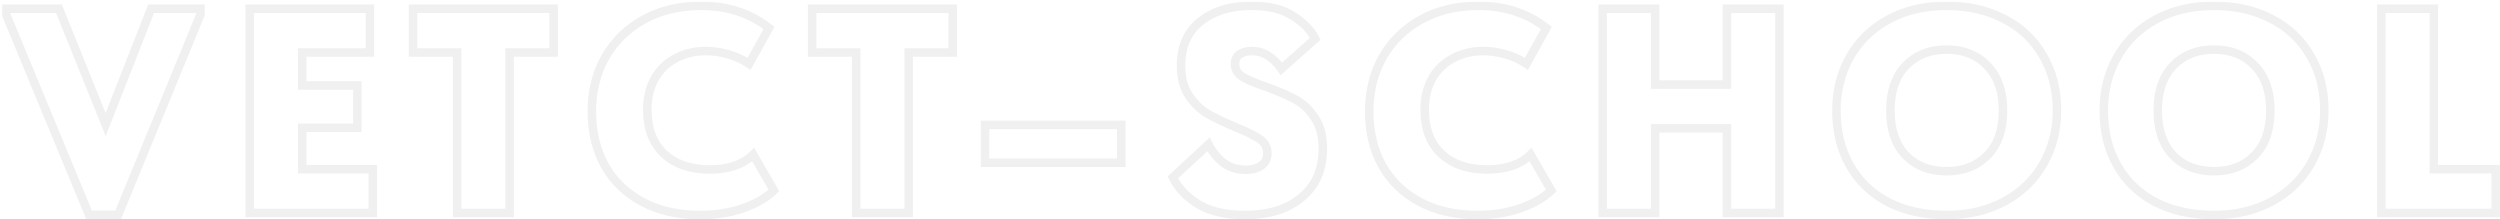 <?xml version="1.0" encoding="UTF-8"?> <svg xmlns="http://www.w3.org/2000/svg" width="1174" height="103" viewBox="0 0 1174 103" fill="none"> <mask id="path-1-outside-1_234_283" maskUnits="userSpaceOnUse" x="0.891" y="0.73" width="1174" height="103" fill="black"> <rect fill="white" x="0.891" y="0.73" width="1174" height="103"></rect> <path d="M49.608 58.489L70.98 4.1H94.133V6.84L55.499 100.822H41.799L2.891 6.84V4.1H27.688L49.608 58.489ZM175.077 100H117.263V4.1H173.707V24.65H141.923V40.131H167.816V59.996H141.923V79.45H175.077V100ZM239.314 100H214.654V24.65H193.967V4.1H260.001V24.65H239.314V100ZM277.938 52.324C277.938 42.825 280.039 34.331 284.24 26.842C288.533 19.353 294.561 13.462 302.324 9.169C310.087 4.876 319.038 2.73 329.176 2.73C341.597 2.73 352.238 6.201 361.097 13.142L351.781 29.993C348.767 27.984 345.479 26.477 341.917 25.472C338.355 24.467 334.884 23.965 331.505 23.965C326.208 23.965 321.458 25.107 317.257 27.39C313.056 29.582 309.768 32.779 307.393 36.98C305.11 41.181 303.968 46.022 303.968 51.502C303.968 60.361 306.571 67.257 311.777 72.189C317.074 77.121 324.244 79.587 333.286 79.587C342.145 79.587 348.95 77.258 353.699 72.6L363.426 89.451C359.773 92.922 354.932 95.707 348.904 97.808C342.876 99.909 336.163 100.959 328.765 100.959C318.353 100.959 309.311 98.904 301.639 94.794C293.967 90.684 288.076 84.976 283.966 77.669C279.947 70.362 277.938 61.914 277.938 52.324ZM426.725 100H402.065V24.65H381.378V4.1H447.412V24.65H426.725V100ZM462.572 58.626H526.551V76.436H462.572V58.626ZM550.783 83.286L567.497 67.805C569.141 71.093 571.425 73.924 574.347 76.299C577.27 78.582 580.832 79.724 585.033 79.724C588.139 79.724 590.605 79.039 592.431 77.669C594.258 76.299 595.171 74.427 595.171 72.052C595.171 69.221 593.984 66.983 591.609 65.339C589.235 63.695 585.444 61.823 580.238 59.722C574.85 57.439 570.466 55.338 567.086 53.42C563.707 51.411 560.784 48.579 558.318 44.926C555.852 41.273 554.619 36.569 554.619 30.815C554.619 21.864 557.633 14.969 563.661 10.128C569.781 5.196 577.772 2.73 587.636 2.73C595.856 2.73 602.387 4.328 607.227 7.525C612.159 10.63 615.63 14.192 617.639 18.211L601.747 32.322C599.829 29.582 597.729 27.527 595.445 26.157C593.253 24.696 590.742 23.965 587.91 23.965C585.536 23.965 583.618 24.467 582.156 25.472C580.695 26.477 579.964 27.984 579.964 29.993C579.964 32.55 581.106 34.56 583.389 36.021C585.673 37.391 589.326 38.944 594.349 40.679C599.921 42.688 604.487 44.652 608.049 46.57C611.611 48.397 614.671 51.228 617.228 55.064C619.877 58.809 621.201 63.695 621.201 69.723C621.201 79.587 617.868 87.259 611.2 92.739C604.624 98.219 595.765 100.959 584.622 100.959C575.58 100.959 568.274 99.269 562.702 95.89C557.222 92.511 553.249 88.309 550.783 83.286ZM642.995 52.324C642.995 42.825 645.096 34.331 649.297 26.842C653.59 19.353 659.618 13.462 667.381 9.169C675.144 4.876 684.095 2.73 694.233 2.73C706.654 2.73 717.295 6.201 726.154 13.142L716.838 29.993C713.824 27.984 710.536 26.477 706.974 25.472C703.412 24.467 699.941 23.965 696.562 23.965C691.265 23.965 686.515 25.107 682.314 27.39C678.113 29.582 674.825 32.779 672.45 36.98C670.167 41.181 669.025 46.022 669.025 51.502C669.025 60.361 671.628 67.257 676.834 72.189C682.131 77.121 689.301 79.587 698.343 79.587C707.202 79.587 714.007 77.258 718.756 72.6L728.483 89.451C724.83 92.922 719.989 95.707 713.961 97.808C707.933 99.909 701.22 100.959 693.822 100.959C683.41 100.959 674.368 98.904 666.696 94.794C659.024 90.684 653.133 84.976 649.023 77.669C645.004 70.362 642.995 61.914 642.995 52.324ZM810.962 39.72V4.1H835.622V100H810.962V60.27H777.26V100H752.6V4.1H777.26V39.72H810.962ZM862.382 51.913C862.382 42.688 864.483 34.331 868.684 26.842C872.886 19.353 878.914 13.462 886.768 9.169C894.623 4.876 903.756 2.73 914.168 2.73C924.306 2.73 933.303 4.785 941.157 8.895C949.012 12.914 955.086 18.668 959.378 26.157C963.762 33.555 965.954 42.14 965.954 51.913C965.954 61.138 963.808 69.495 959.515 76.984C955.314 84.382 949.286 90.227 941.431 94.52C933.577 98.813 924.489 100.959 914.168 100.959C903.665 100.959 894.486 98.95 886.631 94.931C878.868 90.821 872.886 85.067 868.684 77.669C864.483 70.271 862.382 61.686 862.382 51.913ZM940.609 51.913C940.609 42.962 938.189 35.975 933.348 30.952C928.508 25.837 922.114 23.28 914.168 23.28C906.222 23.28 899.829 25.792 894.988 30.815C890.148 35.838 887.727 42.871 887.727 51.913C887.727 60.864 890.102 67.851 894.851 72.874C899.692 77.897 906.131 80.409 914.168 80.409C922.023 80.409 928.371 77.943 933.211 73.011C938.143 68.079 940.609 61.046 940.609 51.913ZM987.93 51.913C987.93 42.688 990.031 34.331 994.232 26.842C998.433 19.353 1004.46 13.462 1012.32 9.169C1020.17 4.876 1029.3 2.73 1039.72 2.73C1049.85 2.73 1058.85 4.785 1066.7 8.895C1074.56 12.914 1080.63 18.668 1084.93 26.157C1089.31 33.555 1091.5 42.14 1091.5 51.913C1091.5 61.138 1089.36 69.495 1085.06 76.984C1080.86 84.382 1074.83 90.227 1066.98 94.52C1059.12 98.813 1050.04 100.959 1039.72 100.959C1029.21 100.959 1020.03 98.95 1012.18 94.931C1004.42 90.821 998.433 85.067 994.232 77.669C990.031 70.271 987.93 61.686 987.93 51.913ZM1066.16 51.913C1066.16 42.962 1063.74 35.975 1058.9 30.952C1054.06 25.837 1047.66 23.28 1039.72 23.28C1031.77 23.28 1025.38 25.792 1020.54 30.815C1015.7 35.838 1013.27 42.871 1013.27 51.913C1013.27 60.864 1015.65 67.851 1020.4 72.874C1025.24 77.897 1031.68 80.409 1039.72 80.409C1047.57 80.409 1053.92 77.943 1058.76 73.011C1063.69 68.079 1066.16 61.046 1066.16 51.913ZM1142.93 4.1V79.45H1171.98V100H1118.27V4.1H1142.93Z"></path> </mask> <path d="M49.608 58.489L70.98 4.1H94.133V6.84L55.499 100.822H41.799L2.891 6.84V4.1H27.688L49.608 58.489ZM175.077 100H117.263V4.1H173.707V24.65H141.923V40.131H167.816V59.996H141.923V79.45H175.077V100ZM239.314 100H214.654V24.65H193.967V4.1H260.001V24.65H239.314V100ZM277.938 52.324C277.938 42.825 280.039 34.331 284.24 26.842C288.533 19.353 294.561 13.462 302.324 9.169C310.087 4.876 319.038 2.73 329.176 2.73C341.597 2.73 352.238 6.201 361.097 13.142L351.781 29.993C348.767 27.984 345.479 26.477 341.917 25.472C338.355 24.467 334.884 23.965 331.505 23.965C326.208 23.965 321.458 25.107 317.257 27.39C313.056 29.582 309.768 32.779 307.393 36.98C305.11 41.181 303.968 46.022 303.968 51.502C303.968 60.361 306.571 67.257 311.777 72.189C317.074 77.121 324.244 79.587 333.286 79.587C342.145 79.587 348.95 77.258 353.699 72.6L363.426 89.451C359.773 92.922 354.932 95.707 348.904 97.808C342.876 99.909 336.163 100.959 328.765 100.959C318.353 100.959 309.311 98.904 301.639 94.794C293.967 90.684 288.076 84.976 283.966 77.669C279.947 70.362 277.938 61.914 277.938 52.324ZM426.725 100H402.065V24.65H381.378V4.1H447.412V24.65H426.725V100ZM462.572 58.626H526.551V76.436H462.572V58.626ZM550.783 83.286L567.497 67.805C569.141 71.093 571.425 73.924 574.347 76.299C577.27 78.582 580.832 79.724 585.033 79.724C588.139 79.724 590.605 79.039 592.431 77.669C594.258 76.299 595.171 74.427 595.171 72.052C595.171 69.221 593.984 66.983 591.609 65.339C589.235 63.695 585.444 61.823 580.238 59.722C574.85 57.439 570.466 55.338 567.086 53.42C563.707 51.411 560.784 48.579 558.318 44.926C555.852 41.273 554.619 36.569 554.619 30.815C554.619 21.864 557.633 14.969 563.661 10.128C569.781 5.196 577.772 2.73 587.636 2.73C595.856 2.73 602.387 4.328 607.227 7.525C612.159 10.63 615.63 14.192 617.639 18.211L601.747 32.322C599.829 29.582 597.729 27.527 595.445 26.157C593.253 24.696 590.742 23.965 587.91 23.965C585.536 23.965 583.618 24.467 582.156 25.472C580.695 26.477 579.964 27.984 579.964 29.993C579.964 32.55 581.106 34.56 583.389 36.021C585.673 37.391 589.326 38.944 594.349 40.679C599.921 42.688 604.487 44.652 608.049 46.57C611.611 48.397 614.671 51.228 617.228 55.064C619.877 58.809 621.201 63.695 621.201 69.723C621.201 79.587 617.868 87.259 611.2 92.739C604.624 98.219 595.765 100.959 584.622 100.959C575.58 100.959 568.274 99.269 562.702 95.89C557.222 92.511 553.249 88.309 550.783 83.286ZM642.995 52.324C642.995 42.825 645.096 34.331 649.297 26.842C653.59 19.353 659.618 13.462 667.381 9.169C675.144 4.876 684.095 2.73 694.233 2.73C706.654 2.73 717.295 6.201 726.154 13.142L716.838 29.993C713.824 27.984 710.536 26.477 706.974 25.472C703.412 24.467 699.941 23.965 696.562 23.965C691.265 23.965 686.515 25.107 682.314 27.39C678.113 29.582 674.825 32.779 672.45 36.98C670.167 41.181 669.025 46.022 669.025 51.502C669.025 60.361 671.628 67.257 676.834 72.189C682.131 77.121 689.301 79.587 698.343 79.587C707.202 79.587 714.007 77.258 718.756 72.6L728.483 89.451C724.83 92.922 719.989 95.707 713.961 97.808C707.933 99.909 701.22 100.959 693.822 100.959C683.41 100.959 674.368 98.904 666.696 94.794C659.024 90.684 653.133 84.976 649.023 77.669C645.004 70.362 642.995 61.914 642.995 52.324ZM810.962 39.72V4.1H835.622V100H810.962V60.27H777.26V100H752.6V4.1H777.26V39.72H810.962ZM862.382 51.913C862.382 42.688 864.483 34.331 868.684 26.842C872.886 19.353 878.914 13.462 886.768 9.169C894.623 4.876 903.756 2.73 914.168 2.73C924.306 2.73 933.303 4.785 941.157 8.895C949.012 12.914 955.086 18.668 959.378 26.157C963.762 33.555 965.954 42.14 965.954 51.913C965.954 61.138 963.808 69.495 959.515 76.984C955.314 84.382 949.286 90.227 941.431 94.52C933.577 98.813 924.489 100.959 914.168 100.959C903.665 100.959 894.486 98.95 886.631 94.931C878.868 90.821 872.886 85.067 868.684 77.669C864.483 70.271 862.382 61.686 862.382 51.913ZM940.609 51.913C940.609 42.962 938.189 35.975 933.348 30.952C928.508 25.837 922.114 23.28 914.168 23.28C906.222 23.28 899.829 25.792 894.988 30.815C890.148 35.838 887.727 42.871 887.727 51.913C887.727 60.864 890.102 67.851 894.851 72.874C899.692 77.897 906.131 80.409 914.168 80.409C922.023 80.409 928.371 77.943 933.211 73.011C938.143 68.079 940.609 61.046 940.609 51.913ZM987.93 51.913C987.93 42.688 990.031 34.331 994.232 26.842C998.433 19.353 1004.46 13.462 1012.32 9.169C1020.17 4.876 1029.3 2.73 1039.72 2.73C1049.85 2.73 1058.85 4.785 1066.7 8.895C1074.56 12.914 1080.63 18.668 1084.93 26.157C1089.31 33.555 1091.5 42.14 1091.5 51.913C1091.5 61.138 1089.36 69.495 1085.06 76.984C1080.86 84.382 1074.83 90.227 1066.98 94.52C1059.12 98.813 1050.04 100.959 1039.72 100.959C1029.21 100.959 1020.03 98.95 1012.18 94.931C1004.42 90.821 998.433 85.067 994.232 77.669C990.031 70.271 987.93 61.686 987.93 51.913ZM1066.16 51.913C1066.16 42.962 1063.74 35.975 1058.9 30.952C1054.06 25.837 1047.66 23.28 1039.72 23.28C1031.77 23.28 1025.38 25.792 1020.54 30.815C1015.7 35.838 1013.27 42.871 1013.27 51.913C1013.27 60.864 1015.65 67.851 1020.4 72.874C1025.24 77.897 1031.68 80.409 1039.72 80.409C1047.57 80.409 1053.92 77.943 1058.76 73.011C1063.69 68.079 1066.16 61.046 1066.16 51.913ZM1142.93 4.1V79.45H1171.98V100H1118.27V4.1H1142.93Z" stroke="black" stroke-opacity="0.06" stroke-width="4" mask="url(#path-1-outside-1_234_283)"></path> </svg> 